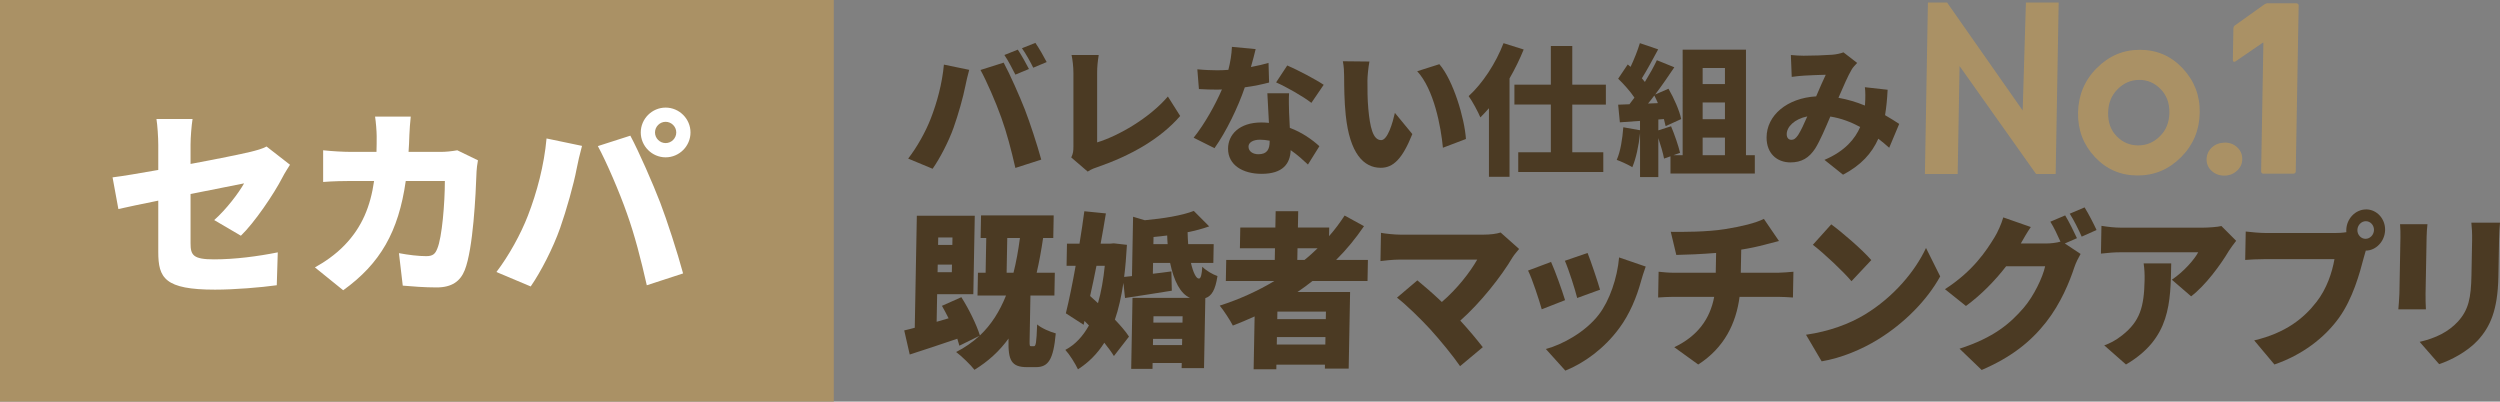<?xml version="1.0" encoding="UTF-8"?><svg xmlns="http://www.w3.org/2000/svg" viewBox="0 0 1520.96 244.31"><rect x="0" y="0" width="1520.96" height="244.31" fill="#808080" stroke="none"/><defs><style>.h{fill:#fff;}.i{fill:#aa9165;}.j{fill:#4b3a23;}</style></defs><g id="a"/><g id="b"><g id="c"><g><path class="j" d="M574.26,39.31l15.39,3.18c-.78,2.75-2,7.9-2.35,9.87-1.22,6.44-4.43,17.69-7.13,25.24-3.04,8.59-8.44,18.89-12.78,25.07l-14.87-6.18c5.39-6.96,10.61-16.31,13.65-24.13,3.91-9.96,7.04-21.55,8.09-33.06Zm22.26,3.26l14.09-4.46c3.74,6.87,9.91,20.86,12.96,28.68,2.87,7.38,7.48,21.38,9.91,30.31l-15.74,5.07c-2.52-10.99-5.22-21.38-8.61-30.74-3.22-9.1-8.96-22.24-12.61-28.85Zm29.48-.6l-8.26,3.43c-1.83-3.52-4.35-8.59-6.7-11.94l8.17-3.26c2.17,3.18,5.22,8.76,6.78,11.76Zm10.78-4.21l-8.17,3.43c-1.74-3.52-4.52-8.59-6.87-11.85l8.17-3.26c2.26,3.26,5.39,8.76,6.87,11.68Z"/><path class="j" d="M653.05,89.45V44.29c0-3.78-.52-7.99-1.13-10.82h16.52c-.61,3.95-.96,7.04-.96,10.82v42.33c12.78-3.86,31.74-14.68,43.04-27.91l7.48,11.85c-12.26,14.17-30.44,24.21-50.26,31.08-1.3,.43-3.57,1.12-6,2.75l-10-8.59c1.22-2.58,1.3-4.21,1.3-6.35Z"/><path class="j" d="M761.05,40.77c4.09-.77,7.74-1.63,10.7-2.49l.35,11.93c-3.57,.94-8.87,2.15-14.78,2.92-4.09,12.11-11.39,27.13-18.44,37.01l-12.7-6.35c6.78-8.41,13.39-20.44,17.22-29.36-.96,.09-1.83,.09-2.78,.09-3.65,0-7.22-.09-11.22-.34l-.96-12.02c4,.43,9.22,.6,12.09,.6,2.26,0,4.52-.09,6.78-.26,1.22-4.64,2-9.62,2.17-14l14.44,1.37c-.61,2.66-1.65,6.61-2.87,10.9Zm23.22,27.99c.09,2.06,.26,5.41,.43,9.02,7.57,2.83,13.65,7.21,18,11.16l-6.96,11.16c-2.7-2.49-6.26-5.84-10.52-8.76-.26,8.24-4.78,14.42-17.65,14.42-11.48,0-20.44-5.32-20.44-15.28,0-8.59,6.87-15.97,20.26-15.97,1.57,0,3.13,.09,4.61,.26-.35-6.1-.7-13.22-.96-18.03h13.22c-.26,3.69-.09,7.81,0,12.02Zm-18.61,25.07c5.22,0,6.78-3,6.78-7.81v-.43c-1.91-.34-3.83-.6-5.91-.6-4.26,0-6.96,1.72-6.96,4.21,0,2.75,2.43,4.64,6.09,4.64Zm10.7-43.7l6.78-10.3c6.26,2.66,17.48,8.59,22.17,11.76l-7.48,10.99c-5.22-4.04-15.39-9.79-21.48-12.45Z"/><path class="j" d="M831.93,49.1c0,5.67,0,11.25,.52,17,1.04,11.25,2.78,19.15,7.83,19.15,4,0,7.04-10.73,8.35-16.57l10.61,12.88c-6.09,15.2-11.65,20.52-19.22,20.52-10.35,0-18.87-8.67-21.31-32.11-.87-8.16-.96-18.03-.96-23.44,0-2.58-.17-6.27-.78-9.27l16.17,.17c-.7,3.61-1.22,9.19-1.22,11.68Zm59.92,35.46l-14,5.32c-1.22-12.97-5.48-35.55-15.65-46.54l13.48-4.29c8.52,9.87,15.39,33.14,16.17,45.51Z"/><path class="j" d="M926.98,30.12c-2.35,5.84-5.3,11.85-8.61,17.6v59.85h-12.52v-41.73c-1.74,1.98-3.48,3.86-5.22,5.58-1.22-3-4.87-9.87-7.13-12.96,8.43-7.64,16.52-19.92,21.22-32.2l12.26,3.86Zm29.57,33.49v29.02h18.87v12.02h-51.74v-12.02h19.83v-29.02h-22.17v-12.11h22.17V27.98h13.04v23.53h20.44v12.11h-20.44Z"/><path class="j" d="M1067.6,94.43v11.16h-51.31v-10.48l-3.91,1.37c-.61-3.35-2-8.07-3.48-12.45v23.7h-11.13v-26.62c-.78,7.64-2.52,15.54-4.7,20.61-2.17-1.37-6.87-3.52-9.48-4.46,2.26-4.98,3.48-12.71,4-19.83l10.17,1.8v-5.67l-12.26,.86-1.04-10.73,6.87-.26c1.04-1.29,2-2.66,3.04-4.04-2.52-3.78-6.43-8.16-9.91-11.51l5.83-8.67,1.74,1.46c2.17-4.64,4.35-10.05,5.65-14.42l11.13,3.78c-3.3,6.1-6.87,12.79-9.91,17.6,.61,.77,1.3,1.55,1.83,2.23,2.78-4.55,5.39-9.19,7.3-13.22l10.61,4.29c-3.57,5.32-7.57,11.16-11.65,16.57l8.09-3.52c3.39,5.84,6.7,13.39,7.74,18.46l-9.48,4.29c-.26-1.29-.61-2.75-1.04-4.29l-3.39,.26v6.61l7.74-2.49c2.17,5.15,4.44,11.76,5.48,16.14l-4,1.46h5.57V30.21h38.52V94.43h5.39Zm-58.96-31.68c-.7-1.63-1.39-3.18-2.17-4.64-1.3,1.72-2.52,3.35-3.83,4.89l6-.26Zm27.22-21.38v9.79h13.57v-9.79h-13.57Zm13.57,20.95h-13.57v10.22h13.57v-10.22Zm-13.57,32.11h13.57v-10.73h-13.57v10.73Z"/><path class="j" d="M1097.17,33.9c5.22,0,13.22-.26,17.48-.6,2.44-.17,5.13-.77,6.87-1.46l8.35,6.44c-1.39,1.46-2.61,2.75-3.3,3.95-2.17,3.61-5.13,10.39-8.09,17.26,5.74,1.03,11.13,2.66,16.09,4.72,0-.34,.09-.69,.09-.94,.26-3.78,.26-7.47-.09-10.22l13.83,1.55c-.26,5.58-.78,10.73-1.56,15.46,3.39,1.97,6.26,3.78,8.61,5.32l-6.09,14.51c-2.09-1.89-4.26-3.69-6.61-5.5-4,8.93-10.52,16.14-21.48,21.89l-11.3-9.02c12.7-5.41,18.7-12.96,21.74-20.01-5.57-3.01-11.65-5.32-18.17-6.35-3.04,7.13-6.26,14.77-9.22,19.49-3.74,5.67-8.26,8.41-15.04,8.41-8.26,0-14.52-5.5-14.52-15.11,0-13.57,12.52-24.04,30.17-25.07,2.09-4.81,4.17-9.79,5.83-13.14-3.48,.09-9.3,.26-13.22,.52-1.74,.09-5.13,.43-7.48,.77l-.52-13.31c2.43,.26,5.74,.43,7.65,.43Zm-7.3,51.17c1.57,0,2.61-.86,4.09-2.92,1.74-2.75,3.65-6.87,5.57-11.33-8,1.63-12.52,6.44-12.52,10.82,0,2.32,1.22,3.43,2.87,3.43Z"/></g><g><path class="j" d="M629.02,210.62c1.14,0,1.56-1.72,1.96-13.25,2.44,2.22,7.92,4.55,11.33,5.46-1.44,16.08-4.57,20.53-12.1,20.53h-5.43c-9.53,0-11.45-4.25-11.22-16.28l.02-1.11c-5.57,7.69-12.45,13.96-20.74,19.01-2.05-2.73-7.85-8.39-11.14-10.82,5.39-2.73,10.11-6.07,14.28-9.91l-12.31,6.07c-.36-1.31-.81-2.73-1.25-4.25-10.07,3.44-20.42,6.88-28.95,9.61l-3.35-14.66c1.91-.4,4.11-1.01,6.41-1.62l1.26-68.16h35.25l-.88,47.74h-22.01l-.31,16.79,7.28-2.12c-1.38-2.63-2.66-5.26-4.05-7.58l11.81-5.26c4.63,7.28,9.22,16.69,11.29,23.26,6.88-6.47,11.99-14.56,15.88-24.27h-17.34l.26-13.86h4.67l.39-21.14h-3.43l.25-13.75h44.2l-.25,13.75h-6.19c-1.09,7.48-2.37,14.56-3.92,21.14h11.05l-.26,13.86h-14.58l-.5,27.2c-.06,3.34,.03,3.64,.98,3.64h1.62Zm-49.94-45l.09-4.65h-8.67l-.09,4.65h8.67Zm-8.28-21.14l-.08,4.55h8.67l.08-4.55h-8.67Zm45.8,21.44c1.64-6.47,2.92-13.55,3.92-21.14h-7.72l-.39,21.14h4.19Z"/><path class="j" d="M724.55,159.96c1.32,5.76,3.16,9.61,4.87,9.51,1.14,0,1.76-2.43,2.04-7.18,2.43,2.43,6.3,4.65,9.23,5.66-1.3,8.6-3.56,12.14-7.39,13.45l-.79,42.58h-13.62l.06-3.13h-17.72l-.07,3.54h-12.96l.8-43.18h34.96c-5.86-2.53-9.81-10.32-12.08-21.24h-10.38l-.12,6.57c3.72-.4,7.45-.91,11.27-1.42l.26,11.73c-9.84,1.62-20.06,3.14-28.47,4.45l-.97-9.2c-1.3,8.5-2.96,15.88-5.18,22.35,3.55,3.74,6.63,7.28,8.57,10.32l-9.17,11.83c-1.48-2.43-3.52-5.16-5.85-8.09-4.22,6.67-9.46,11.93-16.02,16.18-1.74-3.64-5.07-9-7.69-11.83,5.96-3.14,10.63-8.19,14.37-14.87l-2.71-2.73-.52,2.33-10.83-6.98c1.96-7.89,4.05-18.1,5.97-28.92h-5.53l.25-13.45h7.62c1.08-6.78,2.16-13.55,2.94-19.72l13.12,1.31c-.97,5.87-2.03,12.14-3.2,18.41h5.72l2.29-.2,7.99,.91c-.42,7.08-.92,13.55-1.7,19.52l4.77-.51,.67-36.1,7.11,2.12c11.07-1.01,22.63-2.83,29.83-5.66l9.35,9.4c-3.93,1.42-8.43,2.63-13.12,3.54,.05,2.53,.19,4.96,.34,7.28h15.53l-.21,11.43h-13.62Zm-57.47,1.72c-1.26,6.27-2.52,12.54-3.87,18.41,1.59,1.42,3.09,2.83,4.78,4.35,1.93-6.67,3.31-14.36,4.14-22.75h-5.05Zm52.07,48.24l.07-3.74h-17.72l-.07,3.74h17.72Zm-17.39-17.5l-.07,3.84h17.72l.07-3.84h-17.72Zm8.62-43.89c-.16-1.72-.22-3.44-.28-5.26-2.77,.4-5.54,.61-8.31,.91l-.08,4.35h8.67Z"/><path class="j" d="M798.45,170.98c-2.9,2.33-5.99,4.55-9.08,6.67h32.01l-.86,46.62h-14.48l.04-2.43h-29.53l-.05,2.83h-13.81l.6-32.16c-4.32,2.02-8.84,3.84-13.25,5.56-1.56-3.13-5.55-9.2-7.97-12.13,11.69-3.74,22.93-8.8,33.24-14.97h-29.53l.24-12.84h29.53l.13-7.08h-21.34l.23-12.64h21.34l.18-9.91h13.72l-.18,9.91h19.05l-.1,5.26c3.5-3.94,6.63-8.19,9.47-12.54l11.79,6.47c-5,7.38-10.65,14.26-16.96,20.53h19.34l-.24,12.84h-33.53Zm7.86,38.63l.08-4.55h-29.53l-.08,4.55h29.53Zm.37-20.02h-29.53l-.08,4.55h29.53l.08-4.55Zm-17.42-31.45h4.38c2.8-2.22,5.42-4.65,7.94-7.08h-12.19l-.13,7.08Z"/><path class="j" d="M920.37,156.32c-6.98,11.83-19.57,27.81-31.96,38.73,5.04,5.46,10.08,11.53,13.7,16.18l-13.83,11.53c-4.08-5.97-12.09-15.78-18.25-22.55-5.42-5.87-14.21-14.56-20.13-19.12l12.39-10.52c3.94,3.24,9.38,7.89,14.9,13.15,9.2-7.89,17.1-18,21.53-25.79h-47.15c-3.91,0-9.63,.61-11.73,.91l.32-17.19c2.47,.51,8.46,1.11,11.7,1.11h50.58c4.29,0,8.11-.51,10.5-1.31l11.25,10.01c-1.56,1.92-2.92,3.44-3.8,4.85Z"/><path class="j" d="M952.17,182.61l-14.2,5.56c-1.52-5.46-5.84-18.71-8.33-23.56l14-5.26c2.56,5.66,6.73,17.39,8.52,23.26Zm46.23-11.63c-2.66,9.71-6.85,20.02-13.3,28.72-9.09,12.34-21.25,21.14-32.77,25.79l-11.86-13.15c10.15-2.73,24.2-10.42,32.3-21.04,6.44-8.39,11.17-22.15,12.26-34.69l16.19,5.56c-1.41,3.94-2.12,6.37-2.83,8.8Zm-24.96,5.26l-13.91,5.06c-1.24-5.06-5.02-16.99-7.49-22.65l13.81-4.75c1.82,4.45,6.25,17.6,7.59,22.35Z"/><path class="j" d="M1049.27,139.43c10.13-1.62,18.93-3.74,23.84-6.27l9.18,13.45c-3.92,1.01-6.8,1.82-8.52,2.23-4.5,1.21-9.38,2.23-14.44,3.03l-.26,14.06h22.77c2,0,7.06-.41,9.25-.61l-.29,15.68c-2.85-.2-6.18-.4-8.95-.4h-23.53c-2.11,16.08-9.24,30.95-25.15,41.16l-14.57-10.52c14.22-6.78,21.75-17.19,24.29-30.64h-24.96c-2.86,0-6.58,.2-9.15,.4l.29-15.68c2.85,.3,5.99,.61,9.04,.61h25.72l.22-12.04c-8.87,.71-18.21,1.11-24.22,1.21l-3.36-14.06c7.33,.1,22.19,.1,32.8-1.62Z"/><path class="j" d="M1134.61,191.31c17.34-10.52,30.49-26.19,37.14-40.45l8.63,17.29c-7.89,14.36-21.67,28.42-37.77,38.33-9.83,6.07-22.31,11.33-34.35,13.35l-9.51-16.18c14.04-2.02,26.41-6.57,35.86-12.34Zm3.85-33.07l-12.05,12.84c-4.94-5.87-16.74-16.99-23.5-22.15l11.19-12.44c6.49,4.75,18.77,15.27,24.36,21.74Z"/><path class="j" d="M1263.6,144.89l-7.4,3.24,9.6,6.37c-1.28,2.23-2.86,5.26-3.87,8.29-2.73,8.39-8.12,21.74-17.09,33.17-9.46,12.04-21.16,21.34-39.22,29.13l-13.48-12.95c20.7-6.67,30.77-15.27,39.04-24.88,6.13-7.08,11.68-18.71,13.04-25.28h-23.72c-6.93,9-15.57,17.7-24.45,24.17l-12.77-10.21c17.07-11.02,25.01-23.16,30.21-31.65,1.77-2.83,4.15-8.09,5.27-12.04l16.75,5.87c-2.25,3.24-4.61,7.38-6.09,10.01h15.34c2.86,0,6.29-.4,8.79-1.11-1.74-3.94-4.03-8.8-6.16-12.14l9.02-3.84c2.31,3.74,5.53,10.32,7.17,13.86Zm11.9-4.96l-9.03,4.04c-1.83-4.15-4.77-10.11-7.27-13.96l9.03-3.84c2.41,3.84,5.71,10.32,7.27,13.75Z"/><path class="j" d="M1356.04,152.57c-5.02,8.5-14.3,21.14-23,27.71l-11.72-10.11c7.14-4.75,13.85-12.44,16.03-16.69h-47.06c-4.19,0-7.15,.3-12.11,.81l.31-16.89c3.89,.61,7.88,1.11,12.08,1.11h49.44c3.14,0,9.44-.4,11.45-1.01l8.98,9c-1.17,1.52-3.42,4.45-4.4,6.07Zm-62.63,69.18l-13.22-11.63c3.36-1.21,6.91-2.93,10.97-6.17,10.73-8.5,13.27-17.09,13.58-33.58,.07-3.54-.07-6.47-.57-10.11h16.77c-.44,23.77-.37,45.61-27.53,61.49Z"/><path class="j" d="M1439.48,127.39c6.48,0,11.71,5.66,11.58,12.54-.13,6.88-5.57,12.54-11.76,12.54-.5,1.52-.91,3.03-1.22,4.25-2.46,9.51-6.65,24.88-15.06,36.61-8.8,12.24-22.43,22.65-39.3,28.42l-12.3-14.66c19.23-4.55,30.16-13.45,37.87-23.36,6.25-7.99,9.57-18,10.96-26.09h-41.92c-4.67,0-9.91,.3-12.39,.5l.32-17.29c2.95,.41,9.22,.91,12.37,.91h42.01c1.62,0,4.29-.1,6.87-.5-.09-.41-.08-.81-.07-1.31,.13-6.88,5.57-12.54,12.04-12.54Zm-.33,17.9c2.76,0,5.09-2.43,5.15-5.36,.05-2.93-2.19-5.36-4.95-5.36s-5.09,2.43-5.15,5.36c-.05,2.93,2.19,5.36,4.95,5.36Z"/><path class="j" d="M1476.31,144.38l-.64,34.39c-.05,2.53,.06,6.78,.21,9.41h-16.77c.13-2.02,.59-6.37,.65-9.51l.63-34.28c.04-1.92,0-5.46-.23-7.99h16.67c-.24,2.53-.46,4.35-.53,7.99Zm44.07,2.02l-.41,22.05c-.38,20.33-5.04,30.44-12.43,38.53-6.51,7.08-16.61,12.24-23.61,14.56l-11.85-13.55c9.95-2.33,17.45-6.07,23.28-12.34,6.51-7.18,7.98-14.36,8.24-28.32l.39-20.94c.08-4.45-.14-7.89-.46-10.92h17.43c-.25,3.03-.5,6.47-.58,10.92Z"/></g><g id="d"><g id="e"><path class="i" d="M1377,25.95h-.32l-16.56,11.34c-.9,.65-1.71,.32-1.69-.89l.33-18.95c0-.4,.1-.81,.26-1.21s.5-.73,.83-.89l17.47-12.47c.82-.65,1.8-.97,2.77-.89h16.93c.16,0,.4,0,.57,.08s.32,.16,.48,.32,.24,.32,.32,.49c.08,.16,.07,.4,.07,.57l-1.76,100.76c0,.16,0,.4-.09,.57s-.17,.32-.33,.49-.33,.24-.49,.32c-.16,.08-.41,.08-.57,.08h-18.14c-.16,0-.4,0-.57-.08s-.32-.16-.48-.32c-.16-.16-.24-.32-.32-.49s-.07-.4-.07-.57l1.37-78.25h0Z"/><g><path class="i" d="M1250.56,105.87h-11.83l-46.56-65.69-1.15,65.69h-19.93l1.82-104.33h11.66l46,65.69,1.96-65.69h19.93l-1.82,104.33h-.08Z"/><path class="i" d="M1301.85,30.3c10.29,0,18.97,3.73,26.05,11.26,7.08,7.53,10.57,16.52,10.38,27.05-.18,10.53-3.9,19.52-11.32,26.97-7.42,7.45-16.15,11.18-26.44,11.18s-18.97-3.73-25.97-11.18c-7-7.45-10.49-16.44-10.3-26.97,.18-10.53,3.91-19.68,11.33-27.13,7.42-7.45,16.07-11.18,26.28-11.18Zm12.62,23.89c-3.66-3.73-7.92-5.59-12.94-5.59s-9.43,1.86-13.14,5.59c-3.79,3.73-5.74,8.5-5.84,14.42-.1,5.91,1.6,10.61,5.26,14.34,3.58,3.64,7.92,5.51,13.03,5.51s9.43-1.86,13.14-5.51c3.79-3.64,5.74-8.42,5.84-14.34s-1.68-10.69-5.34-14.42h0Z"/><path class="i" d="M1353.57,86.75c3,0,5.49,.97,7.56,2.92s3.08,4.37,3.03,7.21c-.05,2.83-1.14,5.1-3.28,7.05-2.14,1.94-4.75,2.92-7.66,2.92s-5.65-.97-7.73-2.92c-2.07-1.94-3.08-4.29-3.04-7.05,.05-2.75,1.14-5.26,3.28-7.21s4.75-2.83,7.83-2.92Z"/></g></g></g><g><g id="f"><g id="g"><rect class="i" width="507.26" height="244.31"/></g></g><path class="h" d="M96.3,122.06c-10.13,2.07-19.03,3.9-24.28,5.12l-3.54-19.27c5.86-.73,16.23-2.44,27.81-4.51v-15.37c0-4.39-.49-11.83-1.1-15.62h21.96c-.61,3.78-1.22,11.1-1.22,15.62v11.71c15.86-2.93,30.74-5.98,36.35-7.32,3.9-.98,7.2-1.83,9.88-3.29l14.27,11.1c-1.22,1.95-3.29,5.12-4.51,7.56-5.25,10.25-17.2,27.81-25.37,35.62l-16.23-9.52c7.44-6.59,14.88-16.47,18.18-22.33-4.39,.85-17.81,3.54-32.57,6.47v30.01c0,7.2,1.59,9.76,14.27,9.76s26.72-1.83,38.79-4.27l-.61,20.01c-9.64,1.34-25.62,2.68-37.57,2.68-30.62,0-34.52-7.08-34.52-22.93v-31.23Z"/><path class="h" d="M249.05,82.41c-.12,3.42-.24,6.83-.49,10h19.52c3.05,0,6.71-.37,10.13-.98l12.57,6.1c-.37,1.95-.85,5.49-.85,6.71-.49,14.03-2.07,47.33-7.2,60.14-2.68,6.71-7.81,10.49-17.08,10.49-7.56,0-14.88-.61-20.62-1.1l-2.32-19.76c5.73,1.1,11.96,1.83,16.59,1.83,4.15,0,5.49-1.46,6.71-4.51,2.93-6.71,4.64-27.94,4.64-41.23h-23.79c-4.39,30.87-15.49,50.26-38.06,66.49l-17.2-13.91c5.73-3.17,12.44-7.69,18.06-13.54,10.61-10.98,15.74-23.67,17.93-39.04h-13.79c-3.78,0-11.59,.12-17.2,.61v-19.28c5.61,.61,12.57,.98,17.2,.98h15.25c.12-3.05,.12-6.34,.12-9.64,0-2.68-.49-8.91-.98-11.83h21.71c-.37,2.93-.73,8.54-.85,11.47Z"/><path class="h" d="M332.5,84.24l21.59,4.51c-1.1,3.9-2.81,11.22-3.29,14.03-1.71,9.15-6.22,25.13-10,35.87-4.27,12.2-11.83,26.84-17.93,35.62l-20.86-8.78c7.56-9.88,14.88-23.18,19.15-34.28,5.49-14.15,9.88-30.62,11.35-46.97Zm31.23,4.64l19.76-6.34c5.25,9.76,13.91,29.64,18.18,40.75,4.03,10.49,10.49,30.38,13.91,43.06l-22.08,7.2c-3.54-15.62-7.32-30.38-12.08-43.67-4.51-12.93-12.57-31.6-17.69-40.99Zm41.23-23.42c8.3,0,15.13,6.83,15.13,15.13s-6.83,15.13-15.13,15.13-15.13-6.83-15.13-15.13,6.83-15.13,15.13-15.13Zm0,21.59c3.54,0,6.47-2.93,6.47-6.47s-2.93-6.47-6.47-6.47-6.47,2.93-6.47,6.47,2.93,6.47,6.47,6.47Z"/></g></g></g></svg>